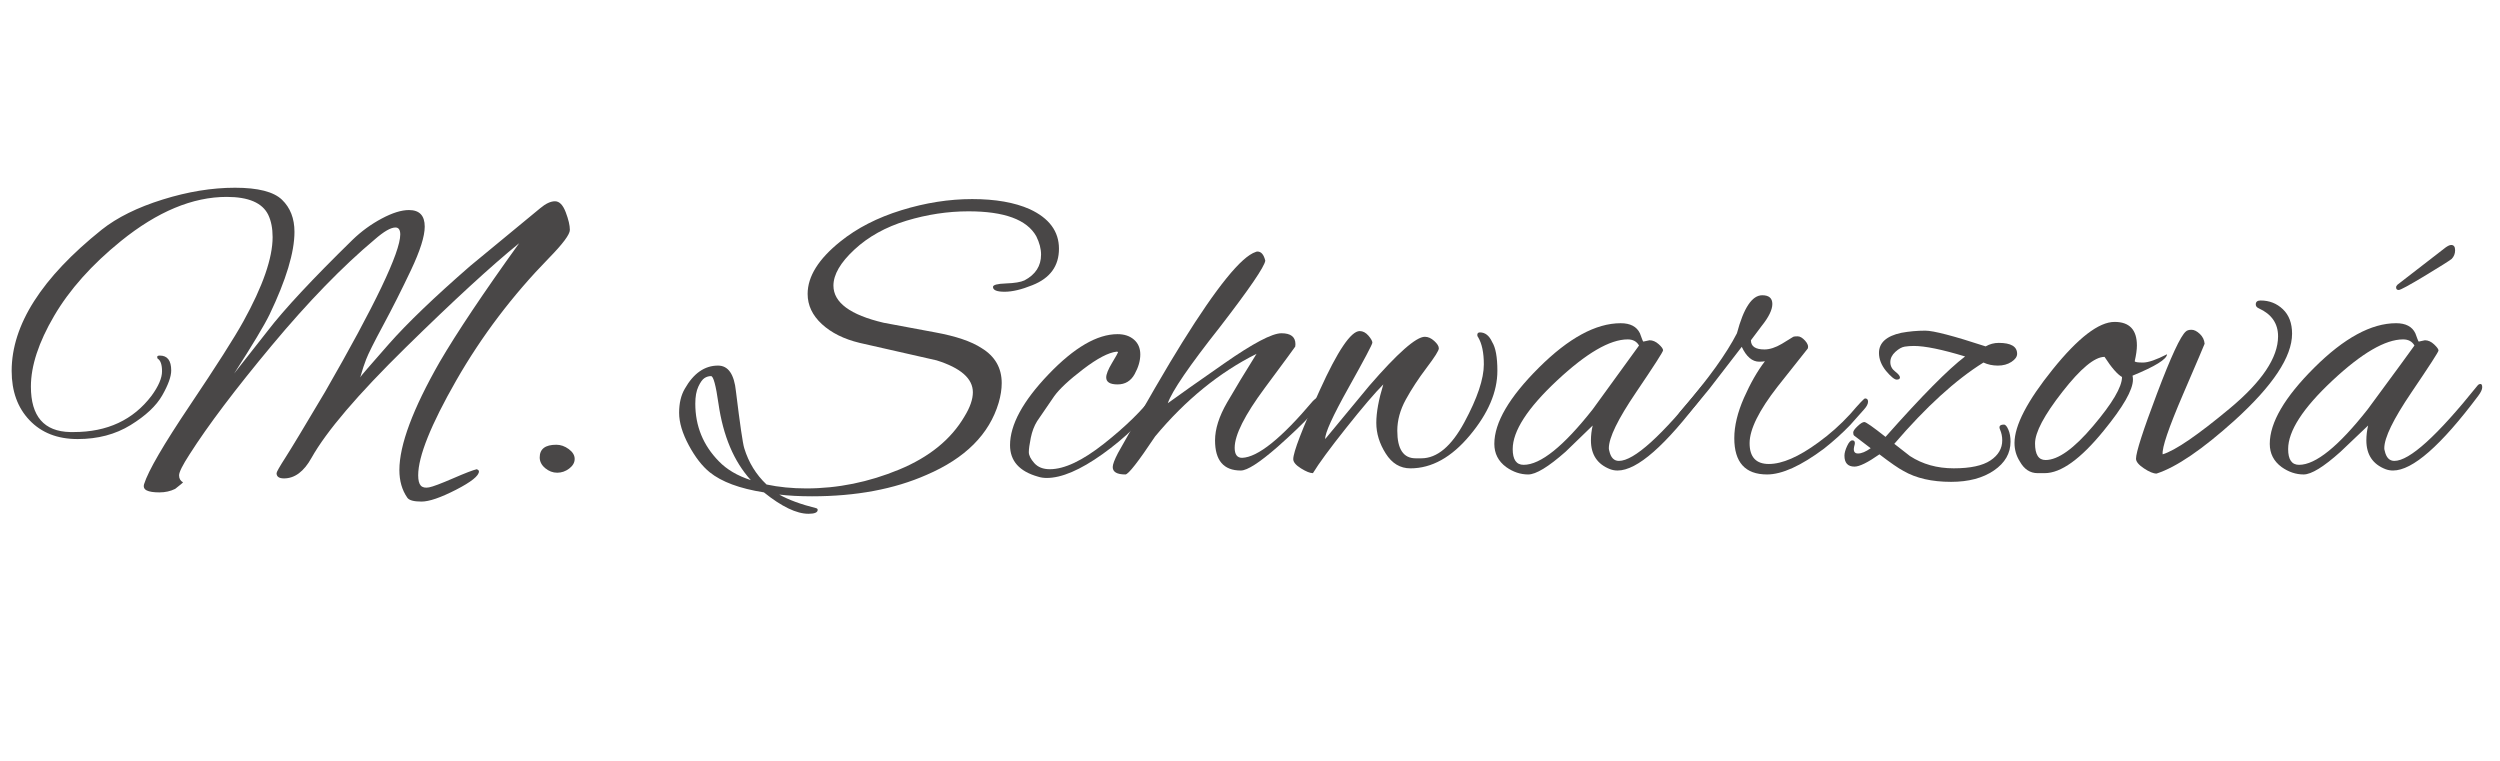 <?xml version="1.0" encoding="utf-8"?>
<!-- Generator: Adobe Illustrator 16.0.0, SVG Export Plug-In . SVG Version: 6.00 Build 0)  -->
<!DOCTYPE svg PUBLIC "-//W3C//DTD SVG 1.1//EN" "http://www.w3.org/Graphics/SVG/1.1/DTD/svg11.dtd">
<svg version="1.1" id="home-signature" xmlns="http://www.w3.org/2000/svg" xmlns:xlink="http://www.w3.org/1999/xlink" x="0px"
	 y="0px" width="230px" height="70px" viewBox="0 0 230 70" enable-background="new 0 0 230 70" xml:space="preserve">
<g>
	<path fill="#494747" d="M17.441,41.799c-0.644,0.994-0.966,1.637-0.966,1.932s0.122,0.51,0.362,0.644
		c0,0.026-0.241,0.228-0.723,0.604c-0.43,0.213-0.913,0.321-1.448,0.321c-0.537,0-0.925-0.06-1.167-0.18
		c-0.241-0.122-0.322-0.316-0.241-0.584c0.375-1.206,1.782-3.627,4.223-7.26c2.438-3.632,4.075-6.198,4.906-7.701
		c1.795-3.243,2.694-5.831,2.694-7.761c0-0.804-0.134-1.487-0.403-2.051c-0.536-1.098-1.809-1.648-3.82-1.648
		c-3.138,0-6.381,1.354-9.732,4.062c-2.681,2.171-4.733,4.47-6.153,6.897c-1.421,2.426-2.13,4.591-2.13,6.494
		c0,2.734,1.206,4.131,3.619,4.181c0.106,0,0.214,0,0.322,0c3.083,0,5.469-1.111,7.158-3.337c0.644-0.884,0.965-1.634,0.965-2.251
		s-0.134-1.006-0.402-1.167c-0.027-0.025-0.041-0.08-0.041-0.161c0-0.08,0.081-0.12,0.241-0.12c0.697,0,1.047,0.457,1.047,1.369
		c0,0.562-0.275,1.326-0.825,2.292c-0.55,0.965-1.522,1.877-2.916,2.735c-1.395,0.858-3.016,1.285-4.866,1.285
		s-3.325-0.575-4.424-1.729c-1.1-1.151-1.648-2.667-1.648-4.544c0-4.235,2.761-8.565,8.284-12.988
		c1.42-1.126,3.291-2.051,5.61-2.775c2.319-0.724,4.538-1.086,6.656-1.086c2.117,0,3.559,0.369,4.323,1.107
		c0.764,0.737,1.146,1.723,1.146,2.955c0,1.876-0.764,4.41-2.292,7.601c-0.482,0.993-1.568,2.801-3.258,5.429l3.097-3.94
		c1.5-1.958,4.102-4.746,7.801-8.365c0.805-0.777,1.696-1.428,2.675-1.95c0.979-0.523,1.816-0.784,2.513-0.784
		c0.965,0,1.448,0.509,1.448,1.527c0,0.885-0.422,2.22-1.266,4.002c-0.845,1.783-1.696,3.472-2.554,5.066
		c-0.858,1.595-1.381,2.642-1.568,3.138c-0.188,0.497-0.322,0.89-0.402,1.186c-0.081,0.295-0.134,0.456-0.161,0.482
		c0.08-0.135,0.965-1.16,2.654-3.078c1.688-1.915,4.183-4.309,7.48-7.178l6.435-5.308c0.509-0.429,0.965-0.644,1.367-0.644
		c0.403,0,0.73,0.335,0.986,1.005c0.254,0.67,0.382,1.213,0.382,1.629s-0.644,1.28-1.93,2.594c-3.352,3.432-6.193,7.186-8.526,11.26
		c-2.332,4.075-3.499,6.984-3.499,8.726c0,0.457,0.081,0.772,0.241,0.947c0.161,0.172,0.416,0.226,0.765,0.159
		c0.348-0.066,1.078-0.343,2.191-0.823c1.112-0.483,1.843-0.765,2.191-0.846c0.134,0.056,0.202,0.12,0.202,0.201
		c0,0.402-0.704,0.965-2.112,1.69c-1.408,0.721-2.467,1.086-3.176,1.086c-0.711,0-1.147-0.12-1.308-0.365
		c-0.482-0.696-0.724-1.54-0.724-2.531c0-2.307,1.233-5.616,3.701-9.934c1.581-2.707,4.021-6.354,7.318-10.938
		c-2.574,2.09-6.059,5.295-10.456,9.611c-4.397,4.318-7.279,7.695-8.646,10.133c-0.697,1.259-1.542,1.892-2.533,1.892
		c-0.457,0-0.683-0.162-0.683-0.483c0-0.106,0.273-0.591,0.824-1.447c0.549-0.857,1.762-2.869,3.639-6.032
		c4.611-8.016,6.917-12.843,6.917-14.478c0-0.428-0.147-0.644-0.442-0.644c-0.429,0-1.059,0.362-1.89,1.086
		c-2.976,2.493-6.14,5.75-9.492,9.772C21.649,35.81,19.129,39.147,17.441,41.799z"/>
	<path fill="#494747" d="M52.328,41.318c0.361,0.269,0.542,0.568,0.542,0.905c0,0.334-0.168,0.628-0.504,0.885
		c-0.334,0.255-0.703,0.382-1.105,0.382s-0.771-0.143-1.106-0.421c-0.334-0.284-0.502-0.611-0.502-0.986
		c0-0.779,0.509-1.167,1.528-1.167C51.583,40.916,51.965,41.052,52.328,41.318z"/>
	<path fill="#494747" d="M94.974,26.238c-0.992,0.402-1.843,0.603-2.553,0.603c-0.711,0-1.066-0.147-1.066-0.442
		c0-0.188,0.395-0.294,1.186-0.322c0.791-0.027,1.361-0.12,1.71-0.281c1.018-0.537,1.527-1.328,1.527-2.373
		c0-0.537-0.147-1.099-0.442-1.689c-0.858-1.529-2.936-2.292-6.234-2.292c-1.904,0-3.807,0.289-5.711,0.864
		c-1.904,0.577-3.498,1.462-4.784,2.655c-1.287,1.193-1.931,2.298-1.931,3.317c0,1.555,1.541,2.694,4.625,3.417l4.745,0.885
		c1.903,0.349,3.324,0.831,4.263,1.448c1.232,0.75,1.849,1.823,1.849,3.216c0,0.564-0.094,1.166-0.281,1.809
		c-0.859,2.896-3.071,5.108-6.636,6.637c-2.976,1.314-6.488,1.97-10.537,1.97c-1.152,0-2.158-0.055-3.015-0.159
		c0.857,0.48,1.983,0.896,3.377,1.245c0.106,0.025,0.161,0.08,0.161,0.161c0,0.241-0.281,0.361-0.844,0.361
		c-1.1,0-2.467-0.655-4.103-1.97c-2.225-0.349-3.887-0.966-4.986-1.85c-0.697-0.564-1.34-1.395-1.93-2.492
		c-0.589-1.102-0.885-2.094-0.885-2.978c0-0.883,0.175-1.621,0.523-2.213c0.805-1.419,1.822-2.131,3.056-2.131
		c0.938,0,1.488,0.791,1.649,2.375c0.375,3.055,0.629,4.799,0.764,5.226c0.402,1.314,1.086,2.427,2.051,3.339
		c1.126,0.239,2.346,0.361,3.66,0.361c2.895,0,5.737-0.576,8.526-1.729c2.788-1.152,4.798-2.789,6.032-4.906
		c0.509-0.829,0.764-1.569,0.764-2.212c0-1.259-1.113-2.238-3.338-2.936l-7.078-1.607c-1.448-0.349-2.608-0.926-3.479-1.73
		s-1.307-1.729-1.307-2.774c0-1.609,1.005-3.217,3.016-4.826c1.528-1.232,3.398-2.192,5.61-2.875s4.383-1.025,6.515-1.025
		c2.131,0,3.895,0.308,5.288,0.926c1.795,0.83,2.694,2.044,2.694,3.639S96.609,25.594,94.974,26.238z M69.076,44.172
		c-1.555-1.714-2.548-4.059-2.976-7.036c-0.24-1.688-0.469-2.534-0.684-2.534s-0.416,0.06-0.604,0.182
		c-0.188,0.12-0.376,0.382-0.563,0.783c-0.188,0.401-0.281,0.925-0.281,1.568c0,2.066,0.723,3.834,2.171,5.308
		C66.865,43.195,67.842,43.771,69.076,44.172z"/>
	<path fill="#494747" d="M96.301,43.972c-0.295,0-0.563-0.04-0.804-0.12c-1.716-0.482-2.574-1.447-2.574-2.894
		c0-1.878,1.18-4.051,3.539-6.517s4.477-3.699,6.354-3.699c0.618,0,1.12,0.167,1.508,0.502s0.583,0.791,0.583,1.367
		c0,0.578-0.175,1.181-0.523,1.811c-0.348,0.63-0.871,0.944-1.568,0.944c-0.697,0-1.045-0.213-1.045-0.642
		c0-0.296,0.181-0.744,0.543-1.347c0.362-0.604,0.543-0.926,0.543-0.965c0-0.041-0.041-0.061-0.122-0.061
		c-0.75,0.081-1.776,0.617-3.076,1.608c-1.3,0.992-2.192,1.823-2.674,2.494l-1.568,2.291c-0.269,0.431-0.462,0.939-0.584,1.527
		c-0.12,0.59-0.181,1.032-0.181,1.328s0.168,0.63,0.503,1.007c0.335,0.375,0.811,0.562,1.428,0.562c1.34,0,3.002-0.785,4.986-2.353
		c1.984-1.569,3.512-3.063,4.584-4.483c0.134-0.162,0.295-0.242,0.482-0.242s0.281,0.055,0.281,0.161c0,0.108-0.066,0.241-0.2,0.403
		c-1.475,1.957-3.237,3.665-5.288,5.127C99.377,43.243,97.667,43.972,96.301,43.972z"/>
	<path fill="#494747" d="M114.156,43.288c-1.582,0-2.372-0.924-2.372-2.774c0-1.044,0.368-2.206,1.104-3.477
		c0.737-1.275,1.642-2.771,2.714-4.486c-3.431,1.715-6.541,4.25-9.33,7.6c-1.555,2.334-2.466,3.499-2.734,3.499
		c-0.777,0-1.167-0.227-1.167-0.684c0-0.24,0.161-0.671,0.483-1.287c2.6-4.637,4.57-8.029,5.912-10.173
		c3.189-5.121,5.441-7.896,6.756-8.325c0.052-0.027,0.106-0.04,0.16-0.04c0.349,0,0.589,0.281,0.725,0.844
		c-0.081,0.563-1.475,2.601-4.182,6.112c-2.815,3.565-4.411,5.897-4.786,6.999c0.992-0.726,2.721-1.945,5.187-3.661
		c2.654-1.852,4.409-2.776,5.267-2.776c0.861,0,1.288,0.336,1.288,1.006c0,0.107-0.007,0.18-0.019,0.221
		c-0.015,0.041-0.947,1.307-2.797,3.801c-1.849,2.493-2.774,4.328-2.774,5.509c0,0.617,0.228,0.924,0.685,0.924
		c1.447-0.051,3.617-1.795,6.513-5.228c0.244-0.24,0.424-0.36,0.545-0.36c0.12,0,0.18,0.078,0.18,0.24
		c0,0.536-1.326,1.985-3.981,4.344C115.87,42.565,114.745,43.288,114.156,43.288z"/>
	<path fill="#494747" d="M135.911,30.822c0-0.161,0.079-0.241,0.242-0.241c0.481,0,0.856,0.295,1.124,0.884
		c0.322,0.51,0.482,1.395,0.482,2.654c0,1.932-0.843,3.91-2.533,5.934c-1.689,2.024-3.513,3.035-5.469,3.035
		c-0.938,0-1.696-0.454-2.271-1.366c-0.578-0.911-0.866-1.852-0.866-2.817c0-0.963,0.217-2.145,0.644-3.539
		c-0.776,0.779-1.915,2.113-3.416,4.001c-1.504,1.891-2.52,3.277-3.059,4.163c-0.268,0-0.635-0.149-1.104-0.442
		c-0.469-0.295-0.706-0.575-0.706-0.845c0-0.644,0.817-2.768,2.453-6.374c1.636-3.604,2.857-5.41,3.66-5.41
		c0.294,0,0.562,0.142,0.806,0.423c0.241,0.282,0.36,0.497,0.36,0.644c0,0.147-0.73,1.529-2.191,4.142
		c-1.462,2.613-2.178,4.188-2.15,4.725c2.547-3.082,3.9-4.718,4.06-4.905c2.601-3.002,4.304-4.504,5.109-4.504
		c0.295,0,0.584,0.128,0.862,0.382c0.283,0.256,0.425,0.482,0.425,0.685c0,0.201-0.376,0.797-1.128,1.789
		c-0.751,0.993-1.386,1.966-1.909,2.915c-0.523,0.954-0.785,1.91-0.785,2.875c0,1.69,0.563,2.535,1.689,2.535h0.523
		c1.446,0,2.767-1.105,3.96-3.318c1.194-2.212,1.79-3.987,1.79-5.328c0-1.072-0.174-1.903-0.523-2.493
		C135.937,30.97,135.911,30.903,135.911,30.822z"/>
	<path fill="#494747" d="M151.193,31.425l0.562-0.121c0.295,0,0.576,0.121,0.845,0.362c0.268,0.241,0.403,0.429,0.403,0.563
		c0,0.134-0.833,1.428-2.494,3.881c-1.663,2.454-2.495,4.161-2.495,5.127c0,0.081,0.016,0.162,0.041,0.242
		c0.133,0.616,0.428,0.925,0.886,0.925c1.394,0,3.941-2.306,7.641-6.917c0.081-0.107,0.174-0.16,0.28-0.16
		c0.107,0,0.163,0.101,0.163,0.301c0,0.202-0.121,0.462-0.362,0.783c-3.435,4.586-6.047,6.877-7.843,6.877
		c-0.241,0-0.469-0.039-0.683-0.12c-1.182-0.456-1.771-1.342-1.771-2.654c0-0.454,0.055-0.911,0.161-1.366l-2.493,2.412
		c-1.582,1.395-2.728,2.091-3.438,2.091s-1.388-0.227-2.031-0.684c-0.724-0.535-1.086-1.245-1.086-2.132
		c0-1.955,1.369-4.294,4.103-7.016c2.734-2.721,5.241-4.083,7.521-4.083c0.885,0,1.475,0.309,1.77,0.925
		c0.08,0.215,0.146,0.396,0.2,0.542C151.126,31.352,151.166,31.425,151.193,31.425z M139.169,41.318
		c0,0.965,0.334,1.446,1.005,1.446c1.554,0,3.673-1.701,6.354-5.105l4.262-5.872c-0.213-0.376-0.562-0.563-1.044-0.563
		c-1.636,0-3.808,1.266-6.516,3.8C140.522,37.561,139.169,39.656,139.169,41.318z"/>
	<path fill="#494747" d="M162.571,43.65c-2.009,0-3.016-1.11-3.016-3.337c0-1.127,0.297-2.359,0.886-3.701
		c0.59-1.34,1.234-2.466,1.931-3.377c-0.135,0.027-0.309,0.041-0.522,0.041c-0.643,0-1.182-0.456-1.608-1.368l-2.978,3.86
		c-1.663,2.065-2.626,3.097-2.896,3.097c-0.132,0-0.199-0.054-0.199-0.159c0-0.27,0.227-0.658,0.684-1.166
		c2.333-2.708,3.981-5.001,4.945-6.878c0.618-2.332,1.393-3.499,2.332-3.499c0.615,0,0.926,0.269,0.926,0.804
		c0,0.537-0.337,1.221-1.006,2.051l-0.965,1.287c0,0.564,0.416,0.845,1.246,0.845c0.482,0,1.02-0.174,1.609-0.523l1.046-0.644
		c0.053-0.027,0.187-0.041,0.402-0.041c0.214,0,0.441,0.136,0.683,0.403c0.241,0.268,0.322,0.51,0.241,0.724l-2.775,3.499
		c-1.715,2.2-2.574,3.936-2.574,5.206c0,1.276,0.591,1.913,1.771,1.913c1.231,0,2.748-0.658,4.544-1.973
		c1.073-0.775,2.05-1.647,2.935-2.612c0.832-0.966,1.287-1.447,1.369-1.447c0.185,0,0.278,0.099,0.278,0.301
		c0,0.201-0.119,0.436-0.36,0.704l-1.287,1.448c-0.723,0.749-1.527,1.475-2.411,2.172C165.684,42.861,163.94,43.65,162.571,43.65z"
		/>
	<path fill="#494747" d="M172.907,41.799c-1.071,0.753-1.838,1.129-2.292,1.129c-0.615,0-0.926-0.336-0.926-1.007
		c0-0.241,0.082-0.536,0.244-0.885c0.159-0.347,0.321-0.522,0.48-0.522c0.241,0,0.295,0.2,0.163,0.604
		c-0.081,0.402,0.038,0.604,0.36,0.604s0.71-0.162,1.167-0.484l-1.527-1.166c-0.056-0.054-0.081-0.148-0.081-0.281
		c0-0.134,0.132-0.327,0.402-0.582c0.268-0.256,0.475-0.383,0.623-0.383c0.146,0,0.796,0.455,1.948,1.367
		c3.325-3.754,5.765-6.22,7.319-7.399c-2.117-0.644-3.688-0.966-4.703-0.966c-0.296,0-0.577,0.02-0.845,0.061
		c-0.268,0.041-0.557,0.201-0.866,0.482c-0.308,0.281-0.464,0.597-0.464,0.945c0,0.349,0.15,0.637,0.446,0.864
		c0.294,0.229,0.441,0.409,0.441,0.544c0,0.134-0.103,0.2-0.304,0.2c-0.198,0-0.529-0.267-0.983-0.805
		c-0.431-0.535-0.644-1.085-0.644-1.648c0-0.938,0.684-1.554,2.051-1.851c0.725-0.133,1.461-0.2,2.21-0.2
		c0.752,0,2.602,0.482,5.552,1.448c0.376-0.215,0.775-0.322,1.206-0.322c1.126,0,1.69,0.335,1.69,1.004
		c0,0.269-0.176,0.516-0.523,0.744c-0.35,0.229-0.764,0.341-1.248,0.341c-0.481,0-0.923-0.093-1.326-0.281
		c-2.548,1.582-5.281,4.075-8.203,7.479l1.445,1.127c1.154,0.75,2.493,1.126,4.024,1.126c1.527,0,2.652-0.242,3.377-0.724
		c0.725-0.483,1.085-1.1,1.085-1.851c0-0.346-0.066-0.678-0.201-0.984c-0.135-0.31-0.012-0.463,0.362-0.463
		c0.134,0,0.269,0.153,0.401,0.463c0.135,0.307,0.201,0.678,0.201,1.106c0,1.071-0.508,1.956-1.527,2.652
		c-1.02,0.698-2.333,1.046-3.942,1.046c-1.768,0-3.229-0.335-4.382-1.004C174.663,43.088,173.927,42.579,172.907,41.799z"/>
	<path fill="#494747" d="M196.231,34.924c0,0.94-0.897,2.507-2.694,4.704c-2.118,2.602-3.928,3.902-5.428,3.902h-0.645
		c-0.696,0-1.245-0.362-1.647-1.087c-0.322-0.509-0.483-1.071-0.483-1.688c0-1.608,1.173-3.867,3.519-6.776
		c2.345-2.909,4.243-4.363,5.691-4.363c1.367,0,2.051,0.723,2.051,2.171c0,0.376-0.068,0.859-0.201,1.448
		c0.026,0.08,0.28,0.12,0.764,0.12c0.482,0,1.221-0.254,2.212-0.764c-0.027,0.456-1.086,1.113-3.178,1.971
		C196.219,34.67,196.231,34.79,196.231,34.924z M193.618,32.832c-0.912,0-2.205,1.074-3.88,3.219
		c-1.677,2.145-2.514,3.726-2.514,4.744c0,1.021,0.321,1.527,0.965,1.527c1.151,0,2.613-1.043,4.383-3.136
		c1.771-2.089,2.654-3.592,2.654-4.503C194.798,34.441,194.261,33.825,193.618,32.832z"/>
	<path fill="#494747" d="M207.974,27.645c0.805,0,1.489,0.269,2.051,0.804c0.563,0.538,0.846,1.287,0.846,2.252
		c0,2.119-1.757,4.773-5.269,7.961c-2.976,2.683-5.375,4.318-7.199,4.908c-0.296,0-0.685-0.163-1.165-0.483
		c-0.483-0.323-0.725-0.617-0.725-0.885c0-0.589,0.644-2.586,1.93-5.99c1.287-3.406,2.172-5.31,2.654-5.712
		c0.106-0.106,0.282-0.161,0.523-0.161c0.24,0,0.496,0.128,0.764,0.382c0.267,0.256,0.415,0.557,0.441,0.905
		c0,0.027-0.662,1.582-1.99,4.664c-1.326,3.086-1.949,4.922-1.869,5.509c1.151-0.347,3.21-1.754,6.173-4.221
		c2.962-2.466,4.444-4.678,4.444-6.636c0-1.179-0.591-2.037-1.77-2.573c-0.188-0.081-0.282-0.201-0.282-0.362
		C207.531,27.766,207.679,27.645,207.974,27.645z"/>
	<path fill="#494747" d="M222.532,31.425l0.562-0.121c0.295,0,0.577,0.128,0.846,0.382c0.268,0.255,0.403,0.441,0.403,0.563
		c0,0.12-0.833,1.407-2.495,3.86c-1.661,2.454-2.493,4.161-2.493,5.127c0,0.081,0.014,0.162,0.041,0.242
		c0.134,0.616,0.429,0.925,0.885,0.925c1.395,0,3.94-2.306,7.64-6.917c0.082-0.107,0.175-0.16,0.282-0.16
		c0.105,0,0.161,0.101,0.161,0.301c0,0.202-0.121,0.462-0.361,0.783c-3.433,4.586-6.048,6.877-7.843,6.877
		c-0.24,0-0.469-0.039-0.684-0.12c-1.182-0.456-1.771-1.342-1.771-2.654c0-0.454,0.055-0.911,0.162-1.366l-2.535,2.412
		c-1.555,1.395-2.686,2.091-3.397,2.091c-0.709,0-1.387-0.227-2.03-0.684c-0.725-0.535-1.086-1.245-1.086-2.132
		c0-1.955,1.368-4.294,4.103-7.016c2.733-2.721,5.241-4.083,7.52-4.083c0.886,0,1.475,0.309,1.77,0.925
		c0.082,0.215,0.147,0.396,0.201,0.542C222.466,31.352,222.505,31.425,222.532,31.425z M210.509,41.318
		c0,0.965,0.334,1.446,1.005,1.446c1.527,0,3.633-1.701,6.312-5.105c2.629-3.565,4.063-5.523,4.304-5.872
		c-0.214-0.376-0.562-0.563-1.045-0.563c-1.635,0-3.808,1.266-6.516,3.8C211.861,37.561,210.509,39.656,210.509,41.318z
		 M225.548,23.825c-0.24,0.188-1.073,0.71-2.492,1.568c-1.423,0.858-2.214,1.286-2.373,1.286c-0.162,0-0.242-0.08-0.242-0.241
		c0-0.081,0.041-0.161,0.122-0.242l4.262-3.297c0.293-0.241,0.522-0.362,0.684-0.362c0.242,0,0.361,0.161,0.361,0.483
		S225.762,23.611,225.548,23.825z"/>
</g>
</svg>
